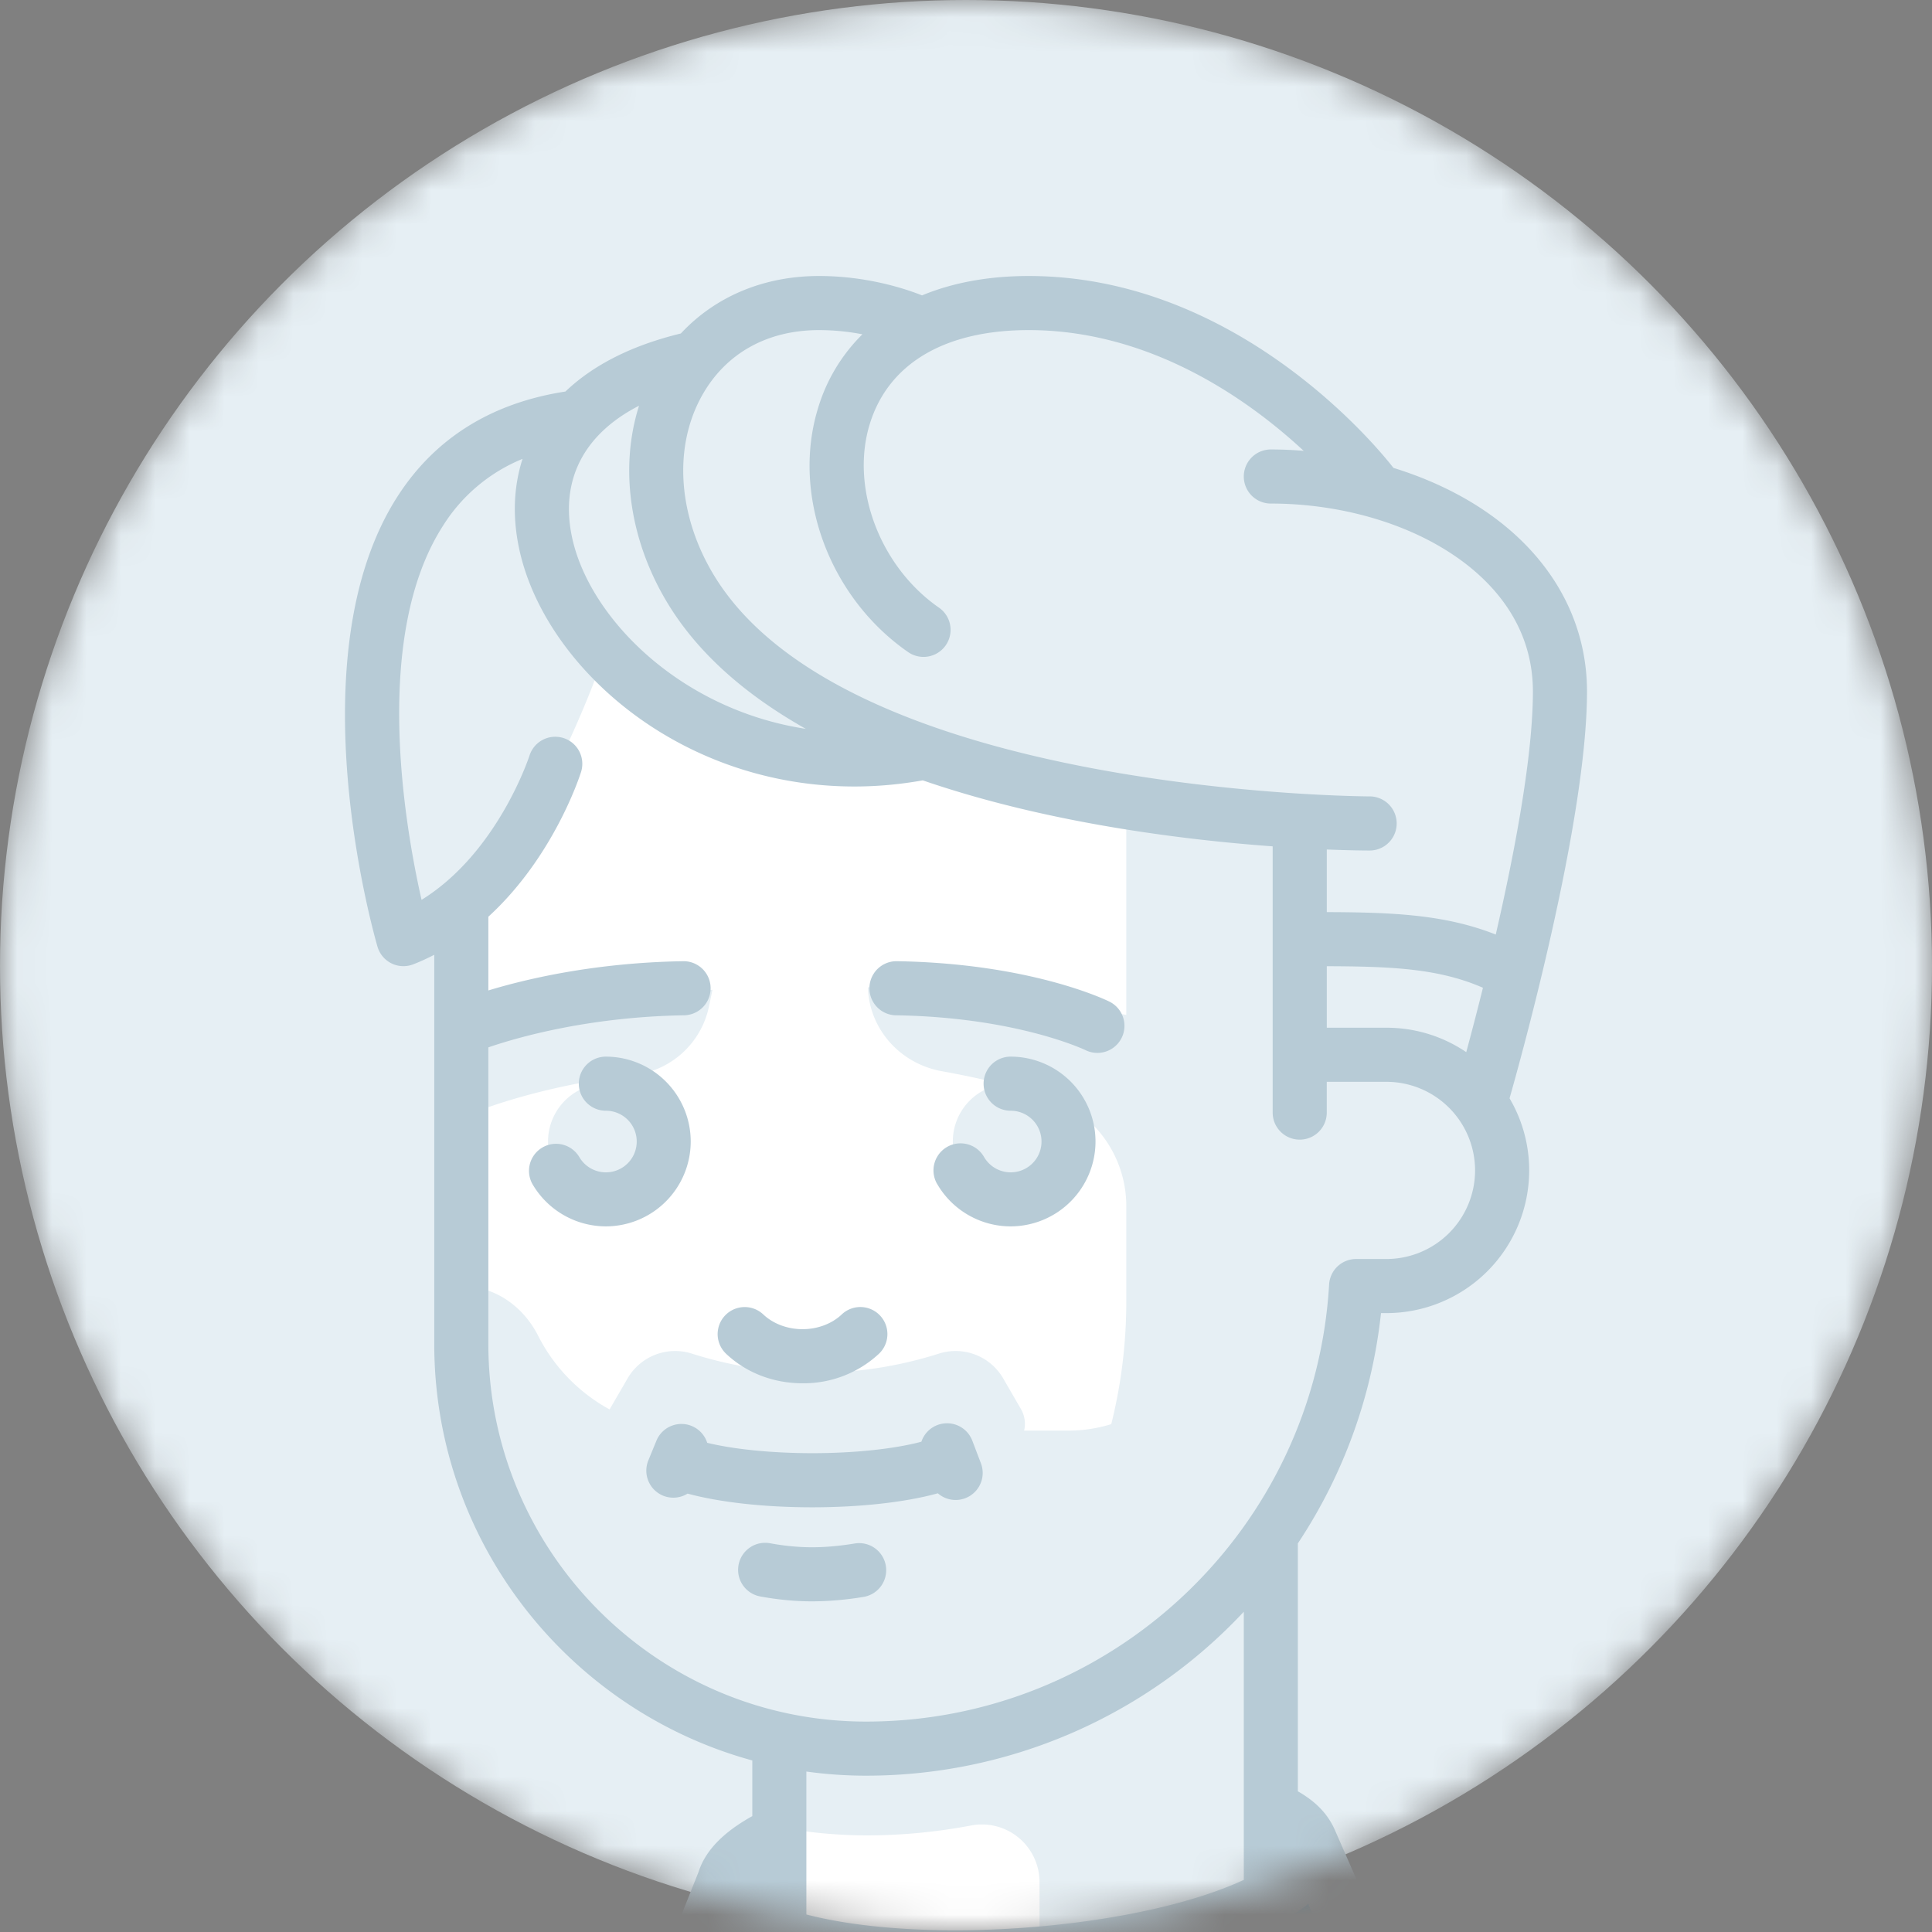 <svg width="56" height="56" fill="none" xmlns="http://www.w3.org/2000/svg"><rect width="100%" height="100%" fill="#808080" stroke="none"/><mask id="a" maskUnits="userSpaceOnUse" x="0" y="0" width="56" height="56"><circle cx="28" cy="28" r="28" fill="#fff"/></mask><g mask="url(#a)"><circle cx="28" cy="28" r="28" fill="#E6EFF4"/><path d="M16.564 12.116c.832-.807 2.049-1.453 3.697-1.85.816-.905 1.999-1.482 3.48-1.482 1.677 0 2.899.594 2.899.594l-.174.21c.854-.495 1.952-.804 3.351-.804 5.177 0 8.946 4.104 10.038 5.441 2.972.821 5.36 2.855 5.36 5.82 0 3.126-1.59 9.532-2.24 12.019a3.352 3.352 0 01-2.787 5.213h-.88a14.18 14.18 0 01-2.472 7.202v8.72l1.19.27 1.193 2.732a1.49 1.49 0 01-.247 1.553c-1.228 1.39-4.874 2.592-9.248 2.909-4.936.357-9.116-.534-9.995-2.034a.966.966 0 01-.048-.829l1.33-3.337.002-.002 1.576-.424v-3.629c-5.27-1.151-9.218-5.84-9.218-11.455V26.212a6.122 6.122 0 01-1.676 1.009s-4.023-13.796 4.87-15.105z" fill="#fff"/><path d="M13.26 30.637c.108-.044 2.01-1.704 5.874-1.766l1.518-.183-.104.495a2.516 2.516 0 01-2.186 1.977c-2.609.29-4.442 1.018-4.461 1.026a.838.838 0 01-.64-1.549zm16.034 4.125a1.676 1.676 0 110-3.352 1.676 1.676 0 010 3.352z" fill="#E6EFF4"/><path d="M17.561 34.762a1.676 1.676 0 110-3.352 1.676 1.676 0 010 3.352z" fill="#E6EFF4"/><path d="M14.21 18.84c.035-3.717-2.239-6.048 2.354-6.724.832-.807 2.049-1.453 3.697-1.85.816-.905 1.999-1.482 3.48-1.482 1.677 0 2.899.594 2.899.594l-.174.21c.854-.495 1.952-.804 3.351-.804 5.177 0 8.946 4.104 10.038 5.441 2.972.821 5.36 2.855 5.36 5.82 0 3.126-1.59 9.532-2.24 12.019.393.589.607 1.308.558 2.08-.115 1.793-1.714 3.133-3.51 3.133h-.716a14.18 14.18 0 01-2.471 7.202v8.72l1.19.27 1.193 2.732a1.49 1.49 0 01-.247 1.553c-1.228 1.39-4.873 2.592-9.247 2.909-4.936.357-9.117-.534-9.995-2.034a.966.966 0 01-.05-.829l1.33-3.337.003-.002 1.576-.424V51.62c5.838-1.924 10.057-7.413 10.057-13.895V34.96a3.35 3.35 0 00-2.425-3.223 28.378 28.378 0 00-2.908-.685c-1.208-.21-2.119-1.21-2.157-2.436 2.54.041 5.624.485 7.49.801v-8.902L14.209 18.84z" fill="#E6EFF4"/><path d="M16.593 12.11l.968 6.73s-2.514 7.542-5.866 8.38c0 0-4.033-13.827 4.898-15.11z" fill="#E6EFF4"/><path d="M20.076 10.39l6.651 11.435c-9.235 1.764-15.739-9.375-6.651-11.435z" fill="#E6EFF4"/><path d="M23.741 8.784c1.322 0 2.55.452 3.015.645.81-.4 1.817-.645 3.061-.645 5.209 0 9.24 4.394 10.15 5.471 2.92.84 5.249 2.862 5.249 5.79 0 3.928-2.2 11.523-2.2 11.523l-1.99-.995h-3.352v-6.78c-4.326-.261-14.347-1.425-17.599-6.629-2.392-3.827-.523-8.38 3.666-8.38z" fill="#E6EFF4"/><path d="M26.363 9.279c.159.056.296.11.393.15.81-.4 1.817-.645 3.061-.645 5.209 0 9.24 4.394 10.15 5.471 2.92.84 5.249 2.862 5.249 5.79 0 2.15-.659 5.392-1.255 7.892-1.879-.517-3.894-.658-6.287-.698v-4.372a1.67 1.67 0 00-1.459-1.661c-3.474-.441-11.95-2.063-11.95-7.394 0-2.216.872-3.632 2.098-4.533zM13.38 37.277c.958 0 1.783.584 2.217 1.438a5.02 5.02 0 004.479 2.752H30.97a4.19 4.19 0 003.763-2.345 3.367 3.367 0 012.945-1.899l1.635-.035c-.393 7.518-6.594 13.497-14.209 13.497-6.48 0-11.732-5.252-11.732-11.732v-1.676h.008z" fill="#E6EFF4"/><path d="M32.21 41.277a4.2 4.2 0 002.523-2.155 3.367 3.367 0 012.945-1.899l1.635-.035c-.023.428-.07.849-.129 1.266-.016.117-.037.232-.057.348-.048.29-.107.575-.172.859-.032.137-.062.276-.098.412-.09.345-.193.686-.309 1.02-.068.196-.147.387-.224.58a12.716 12.716 0 01-.494 1.115c-.038.077-.08.151-.12.227a14.44 14.44 0 01-.874 1.464v.001c-2.562 3.743-6.852 6.205-11.732 6.205-.098 0-.192-.012-.29-.014 3.64-1.916 6.377-5.313 7.396-9.394zm-14.534-.436l.508-.875a1.594 1.594 0 011.873-.73c1.13.36 2.332.554 3.577.554a11.76 11.76 0 003.578-.554 1.594 1.594 0 011.873.73l.507.875a.856.856 0 01-.411 1.22 14.813 14.813 0 01-5.547 1.081 14.82 14.82 0 01-5.546-1.08.856.856 0 01-.412-1.22z" fill="#E6EFF4"/><path d="M20.683 55.284c1.694.968 5.127 1.472 9.041 1.188 3.763-.272 6.982-1.2 8.591-2.34l.904 2.068c.214.524.128 1.13-.247 1.553-1.228 1.39-4.874 2.592-9.248 2.91-4.936.357-9.116-.534-9.995-2.034a.966.966 0 01-.049-.83l1.003-2.515z" fill="#00D2DC"/><path d="M32.525 56.133c2.523-.431 4.599-1.157 5.79-2l.904 2.067c.214.524.127 1.13-.247 1.553-1.08 1.223-4.029 2.299-7.697 2.756l1.25-4.376z" fill="#0096D2"/><path d="M25.104 53.2c1.04 0 2.058-.1 3.047-.288a1.67 1.67 0 011.98 1.642v1.998H22.59v-3.588a14.16 14.16 0 002.514.236z" fill="#fff"/><path d="M27.163 34.318a.784.784 0 011.358-.786.893.893 0 10.773-1.337.784.784 0 010-1.568 2.463 2.463 0 012.46 2.46 2.463 2.463 0 01-2.46 2.46c-.876 0-1.692-.47-2.13-1.23zm-9.602 1.229a2.468 2.468 0 01-2.13-1.23.784.784 0 011.357-.785.893.893 0 10.773-1.337.784.784 0 010-1.568 2.463 2.463 0 012.46 2.46 2.463 2.463 0 01-2.46 2.46zm7.915 3.693a3.204 3.204 0 01-2.214.855c-.844 0-1.63-.303-2.215-.855a.784.784 0 011.077-1.14c.288.271.702.427 1.138.427.435 0 .85-.156 1.137-.428a.784.784 0 111.077 1.141zm.497-9.81a.784.784 0 01.025-1.569c3.88.063 6.067 1.126 6.158 1.171a.783.783 0 01-.694 1.406c-.02-.009-1.994-.953-5.489-1.009zm-3.651 15.302c.415.077.825.116 1.218.116.382 0 .797-.037 1.235-.109a.784.784 0 01.255 1.548 9.243 9.243 0 01-1.49.129c-.489 0-.995-.048-1.504-.142a.784.784 0 01.285-1.542zm4.385-2.943a.784.784 0 011.476-.03l.25.657a.784.784 0 01-1.249.868c-.936.259-2.245.406-3.643.406-1.383 0-2.677-.144-3.611-.397a.785.785 0 01-.71.06.784.784 0 01-.427-1.024l.234-.57a.784.784 0 011.472.062c.786.19 1.887.3 3.042.3 1.217.001 2.375-.122 3.166-.332z" fill="#B7CBD6"/><path d="M38.722 53.11c-.006-.014.006.013 0 0z" fill="#283C64"/><path d="M11.525 14.386c1.086-1.687 2.723-2.707 4.864-3.037.813-.776 1.934-1.34 3.346-1.683C20.732 8.596 22.135 8 23.74 8c1.393 0 2.506.371 2.986.562.885-.368 1.925-.562 3.09-.562 5.857 0 9.88 4.67 10.574 5.562.972.3 1.874.72 2.647 1.245C44.948 16.104 46 17.965 46 20.045c0 3.774-1.953 10.768-2.245 11.79a4.11 4.11 0 01.569 2.09 4.14 4.14 0 01-4.136 4.136h-.159a14.943 14.943 0 01-2.41 6.675v7.186c.58.331.91.718 1.102 1.188l1.217 2.776.007.017a2.289 2.289 0 01-.385 2.37c-1.412 1.599-5.25 2.844-9.779 3.172-.738.053-1.472.08-2.189.08-1.653 0-3.218-.14-4.545-.415-2.607-.537-3.61-1.43-3.994-2.084a1.739 1.739 0 01-.105-1.505l.004-.011 1.294-3.246c.19-.599.689-1.14 1.56-1.623v-1.613c-5.307-1.452-9.219-6.315-9.219-12.075V27.675c-.194.1-.395.193-.605.275a.783.783 0 01-1.04-.51c-.1-.341-2.404-8.415.583-13.054zm7.885 3.194c-1.158-1.854-1.466-3.993-.887-5.82-1.59.816-2.291 2.142-1.946 3.796.488 2.335 3.12 5.01 6.78 5.57-1.637-.922-3.031-2.082-3.947-3.546zm23.945 9.509c.54-2.346 1.077-5.156 1.077-7.044 0-1.98-1.238-3.236-2.276-3.94-1.41-.96-3.35-1.509-5.32-1.509a.784.784 0 010-1.568c.318 0 .636.014.952.04-1.55-1.439-4.395-3.5-7.97-3.5-2.424 0-4.058.962-4.603 2.709-.578 1.854.286 4.151 2.01 5.342a.784.784 0 01-.891 1.29c-2.303-1.59-3.402-4.576-2.616-7.1a5.032 5.032 0 011.28-2.119 6.663 6.663 0 00-1.257-.122c-1.51 0-2.717.679-3.4 1.911-.84 1.514-.686 3.533.399 5.27 3.91 6.257 18.809 6.335 18.959 6.335a.784.784 0 010 1.569c-.1 0-.545-.002-1.241-.03v1.815c1.914.006 3.429.07 4.897.65zm-4.897.917v1.783h1.73c.855 0 1.651.26 2.312.708a93.84 93.84 0 00.484-1.866c-1.275-.558-2.641-.619-4.526-.625zM20.412 58.083c-.024.065-.021.124-.006.15.236.402 1.137.966 2.958 1.342 1.764.364 4.003.472 6.304.306 4.683-.34 7.801-1.61 8.717-2.646a.71.71 0 00.111-.73l-.577-1.32c-.476.385-1.143.737-2 1.056-1.646.612-3.845 1.04-6.194 1.204-.696.048-1.38.072-2.045.072-1.583 0-3.05-.136-4.257-.4-.983-.217-1.744-.506-2.282-.865l-.729 1.831zm15.64-3.594v-7.772a14.98 14.98 0 01-10.949 4.752c-.587 0-1.164-.041-1.73-.12v4.143c.165.043.344.085.541.125 1.553.319 3.578.412 5.701.264 2.124-.15 4.116-.524 5.609-1.056.323-.115.596-.228.828-.336zM12.219 26.083c2.202-1.363 3.113-4.134 3.128-4.18a.784.784 0 011.495.473c-.04.129-.8 2.47-2.687 4.196v2.137c1.074-.327 3.07-.806 5.646-.848a.784.784 0 01.025 1.568c-2.845.046-4.947.679-5.671.93v8.594c0 6.037 4.911 10.948 10.948 10.948 7.112 0 13.007-5.565 13.422-12.67a.784.784 0 01.782-.738h.88a2.571 2.571 0 002.569-2.568 2.571 2.571 0 00-2.569-2.568h-1.73v.892a.784.784 0 01-1.568 0v-7.717c-2.584-.189-6.54-.672-10.142-1.913-.662.118-1.325.178-1.983.178-2.035 0-4.017-.561-5.736-1.644-2.08-1.311-3.57-3.283-3.986-5.276-.19-.91-.152-1.782.104-2.576a4.906 4.906 0 00-2.301 1.932c-2.064 3.202-1.117 8.684-.626 10.85z" fill="#B7CBD6"/></g></svg>